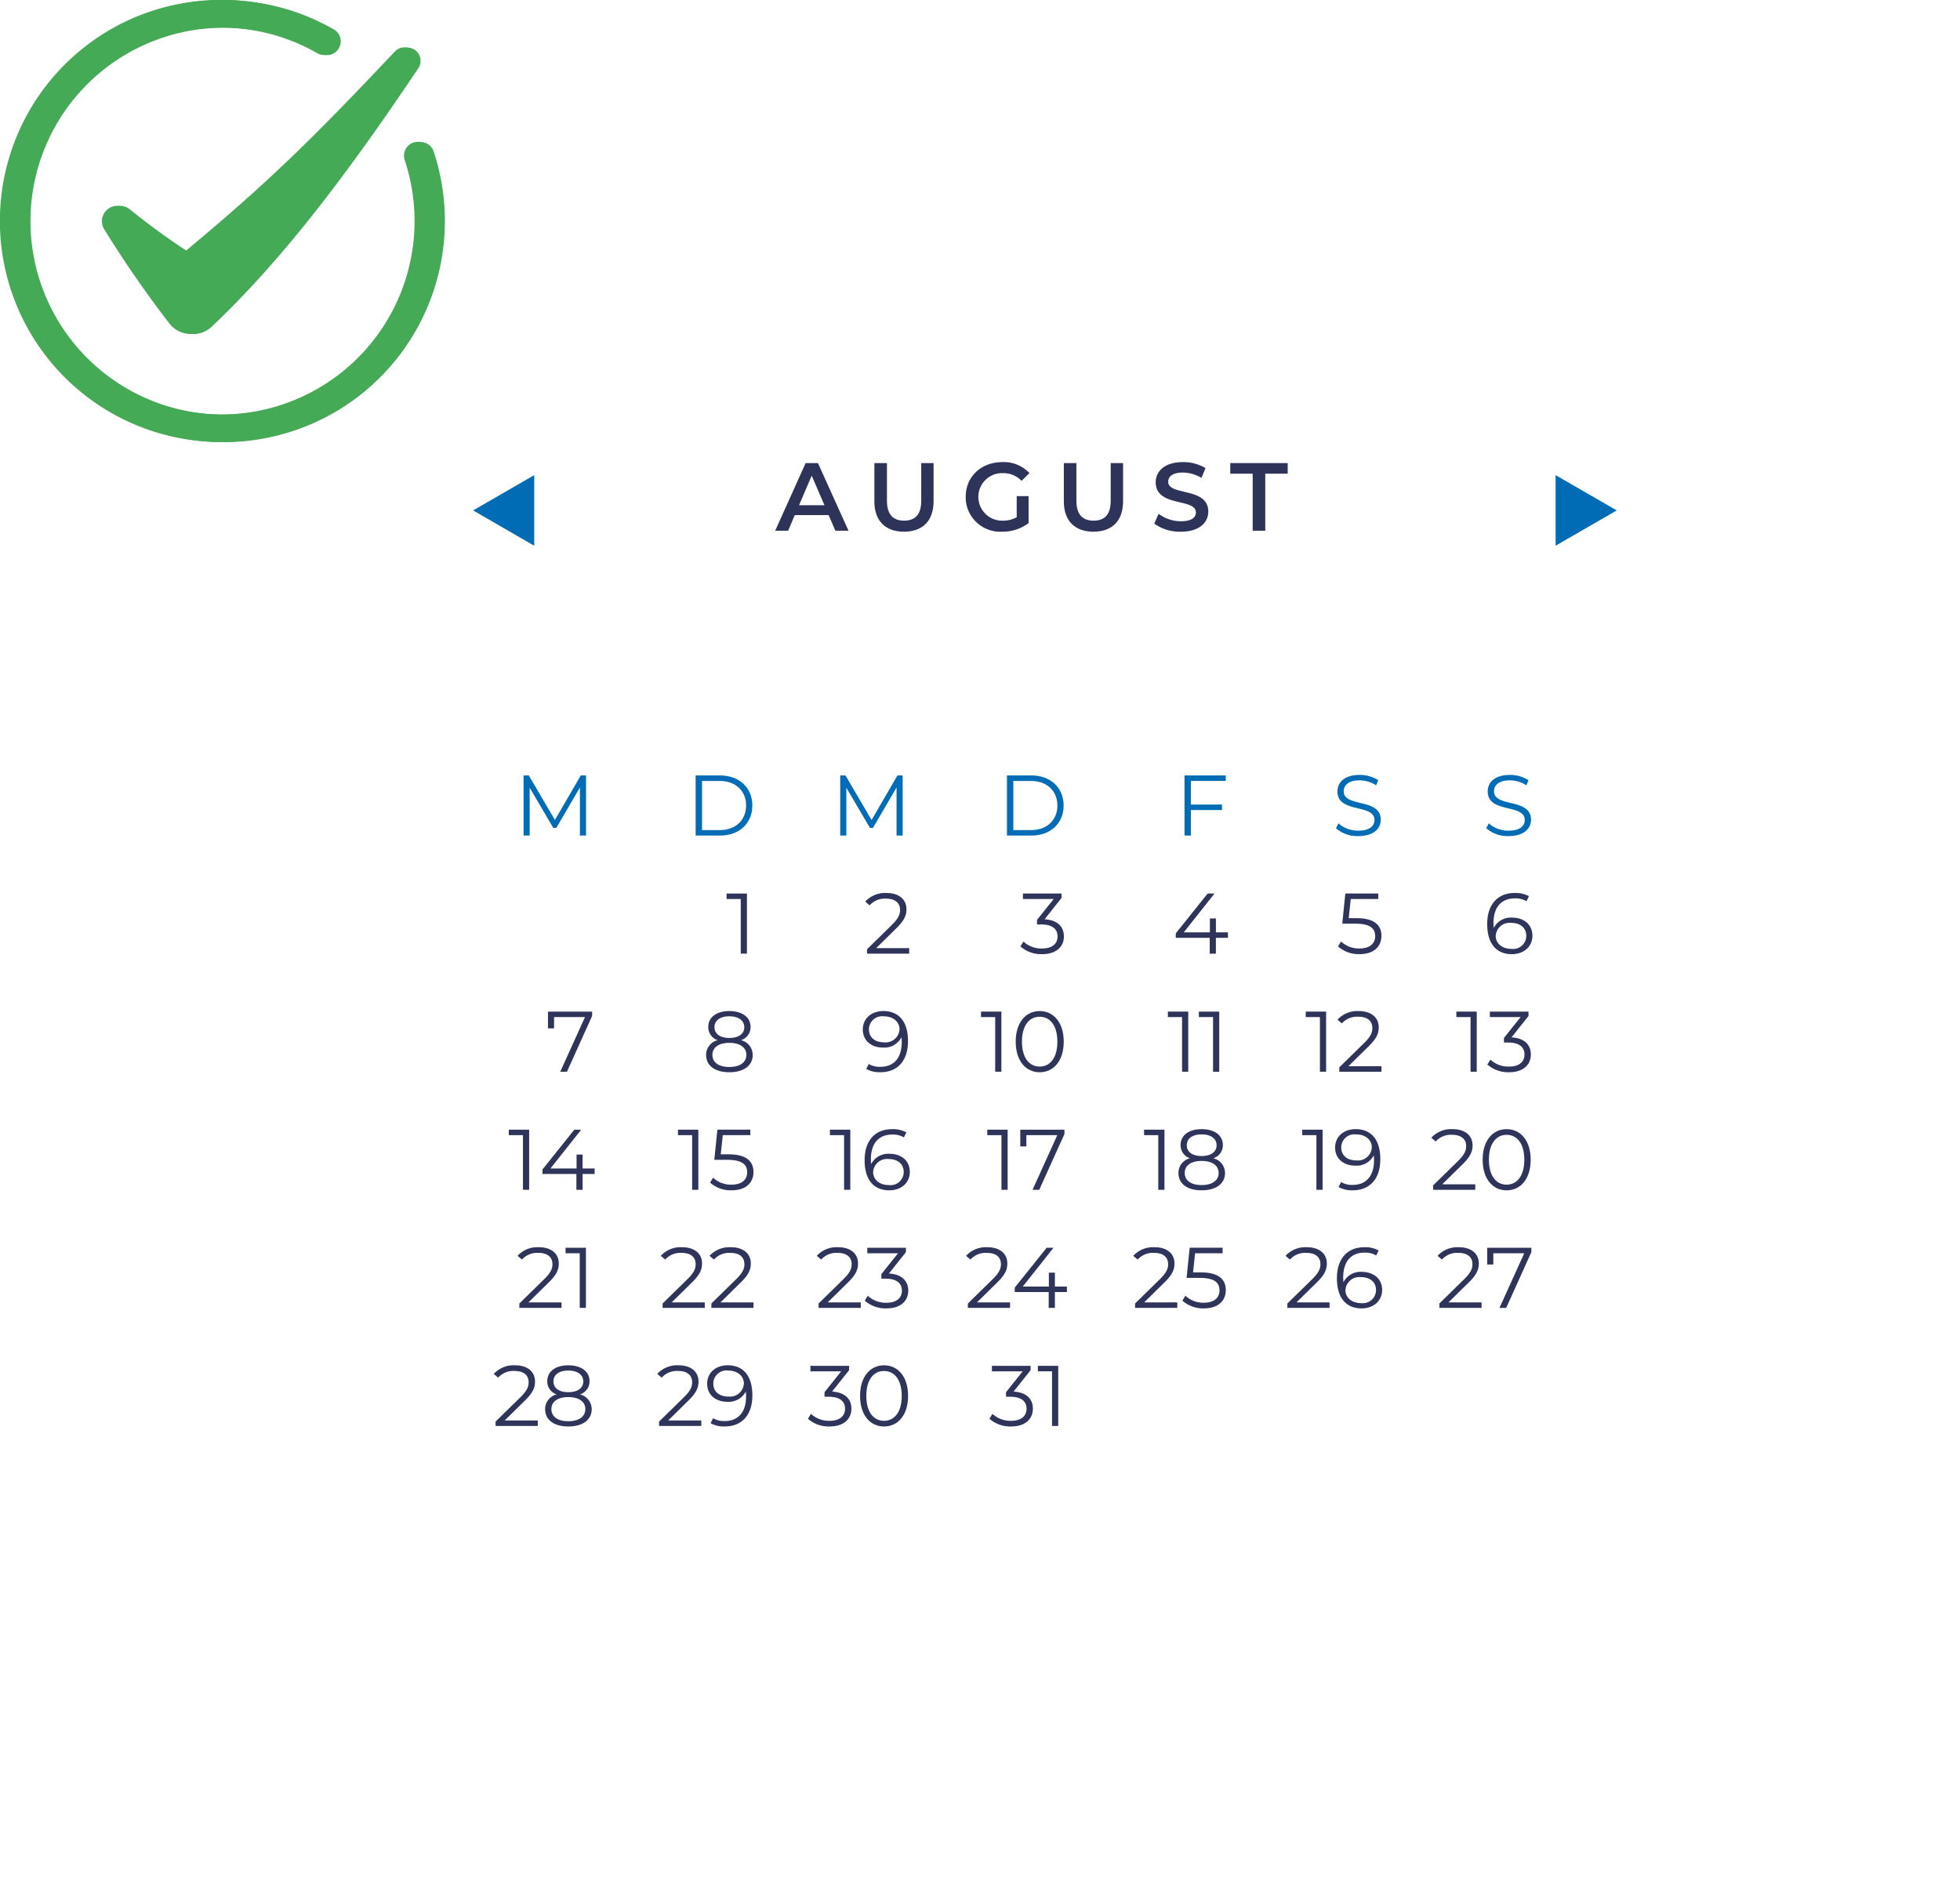 <?xml version="1.0" encoding="UTF-8"?> <svg xmlns="http://www.w3.org/2000/svg" xmlns:xlink="http://www.w3.org/1999/xlink" width="365.188" height="354.381" viewBox="0 0 365.188 354.381"><defs><filter id="Rechteck_454" x="17.188" y="16.381" width="348" height="338" filterUnits="userSpaceOnUse"><feOffset dy="10"></feOffset><feGaussianBlur stdDeviation="10" result="blur"></feGaussianBlur><feFlood flood-opacity="0.161"></feFlood><feComposite operator="in" in2="blur"></feComposite><feComposite in="SourceGraphic"></feComposite></filter><clipPath id="clip-path"><rect id="Rechteck_468" data-name="Rechteck 468" width="193.516" height="121.396" transform="translate(0 0)" fill="none"></rect></clipPath></defs><g id="Gruppe_2324" data-name="Gruppe 2324" transform="translate(-993 -2345.619)"><g id="Gruppe_2299" data-name="Gruppe 2299"><g transform="matrix(1, 0, 0, 1, 993, 2345.62)" filter="url(#Rechteck_454)"><rect id="Rechteck_454-2" data-name="Rechteck 454" width="288" height="278" rx="10" transform="translate(47.19 36.38)" fill="#fff"></rect></g><path id="Pfad_3118" data-name="Pfad 3118" d="M136.47,206.381a41.2,41.2,0,0,0,68.219-42.118,2.571,2.571,0,1,0-4.88,1.621,36.041,36.041,0,1,1-16.289-19.906,2.571,2.571,0,0,0,2.561-4.459,41.187,41.187,0,0,0-49.611,64.862" transform="translate(868.593 2209.549)" fill="#4a5"></path><path id="Pfad_3119" data-name="Pfad 3119" d="M349.355,271.328a131.2,131.2,0,0,1-10.8-7.876A2.877,2.877,0,0,0,334.3,267.2a208.947,208.947,0,0,0,12.146,17.551,4.97,4.97,0,0,0,7.429.508c12.646-12,24.385-27.146,38.44-48.113a2.476,2.476,0,0,0-3.855-3.08c-15.592,16.509-23.589,24.356-39.1,37.264" transform="translate(678.117 2121.145)" fill="#4a5"></path><path id="Pfad_12401" data-name="Pfad 12401" d="M87.652,95.1l11.386,6.578V88.524Z" transform="translate(993.5 2345.619)" fill="#006cb5"></path><path id="Pfad_12402" data-name="Pfad 12402" d="M289.343,101.674,300.732,95.1l-11.389-6.573Z" transform="translate(993.5 2345.619)" fill="#006cb5"></path><path id="Pfad_12403" data-name="Pfad 12403" d="M12.084,70.337A41.2,41.2,0,0,0,80.3,28.219a2.571,2.571,0,0,0-4.88,1.621A36.041,36.041,0,1,1,59.134,9.934a2.571,2.571,0,1,0,2.561-4.459A41.187,41.187,0,0,0,12.084,70.337" transform="translate(993.5 2345.619)" fill="#4a5"></path><path id="Pfad_12404" data-name="Pfad 12404" d="M34.493,46.88A131.313,131.313,0,0,1,23.693,39a2.877,2.877,0,0,0-4.255,3.748A209.085,209.085,0,0,0,31.584,60.3a4.966,4.966,0,0,0,7.429.508c12.646-12,24.385-27.146,38.44-48.113A2.476,2.476,0,0,0,73.6,9.618C58.006,26.127,50.009,33.974,34.5,46.882" transform="translate(993.5 2345.619)" fill="#4a5"></path><path id="Pfad_12463" data-name="Pfad 12463" d="M153.888,95.968h-6.3l-1.242,2.917h-2.413l5.672-12.6h2.3l5.69,12.6h-2.448Zm-.774-1.837-2.377-5.509-2.358,5.509Z" transform="translate(993.5 2345.619)" fill="#2e3459"></path><path id="Pfad_12464" data-name="Pfad 12464" d="M162.417,93.394V86.282h2.341V93.3c0,2.593,1.17,3.709,3.2,3.709s3.187-1.116,3.187-3.709V86.282h2.3v7.112c0,3.673-2.07,5.671-5.509,5.671-3.457,0-5.528-2-5.528-5.671" transform="translate(993.5 2345.619)" fill="#2e3459"></path><path id="Pfad_12465" data-name="Pfad 12465" d="M188.933,92.439h2.215v5.023a7.978,7.978,0,0,1-4.934,1.6,6.433,6.433,0,0,1-6.787-6.481c0-3.764,2.881-6.483,6.823-6.483a6.511,6.511,0,0,1,5.06,2.053l-1.477,1.44a4.676,4.676,0,0,0-3.474-1.44,4.431,4.431,0,1,0-.019,8.858,5.089,5.089,0,0,0,2.593-.647Z" transform="translate(993.5 2345.619)" fill="#2e3459"></path><path id="Pfad_12466" data-name="Pfad 12466" d="M197.714,93.394V86.282h2.341V93.3c0,2.593,1.171,3.709,3.205,3.709s3.186-1.116,3.186-3.709V86.282h2.305v7.112c0,3.673-2.07,5.671-5.509,5.671-3.457,0-5.528-2-5.528-5.671" transform="translate(993.5 2345.619)" fill="#2e3459"></path><path id="Pfad_12467" data-name="Pfad 12467" d="M214.563,97.553l.81-1.819a6.985,6.985,0,0,0,4.159,1.386c1.963,0,2.791-.7,2.791-1.638,0-2.719-7.49-.936-7.49-5.617,0-2.036,1.62-3.764,5.077-3.764a7.97,7.97,0,0,1,4.195,1.116l-.738,1.819a6.992,6.992,0,0,0-3.475-.99c-1.944,0-2.736.756-2.736,1.71,0,2.683,7.471.937,7.471,5.564,0,2.016-1.638,3.745-5.1,3.745a8.122,8.122,0,0,1-4.969-1.512" transform="translate(993.5 2345.619)" fill="#2e3459"></path><path id="Pfad_12468" data-name="Pfad 12468" d="M232.9,88.262h-4.177v-1.98h10.7v1.98h-4.178V98.885H232.9Z" transform="translate(993.5 2345.619)" fill="#2e3459"></path></g><g id="Gruppe_2300" data-name="Gruppe 2300" transform="translate(1085 2490)"><g id="Gruppe_2301" data-name="Gruppe 2301"><g id="Gruppe_2300-2" data-name="Gruppe 2300" clip-path="url(#clip-path)"><path id="Pfad_12529" data-name="Pfad 12529" d="M37.616.1h4.562c3.585,0,6,2.305,6,5.6s-2.417,5.6-6,5.6H37.616Zm4.5,10.18c2.978,0,4.9-1.889,4.9-4.578s-1.92-4.577-4.9-4.577H38.8v9.155Z" fill="#006cb5"></path></g></g><path id="Pfad_12530" data-name="Pfad 12530" d="M47.169,22.1V33.3H46.017V23.12H43.376V22.1Z" fill="#2e345a"></path><g id="Gruppe_2303" data-name="Gruppe 2303"><g id="Gruppe_2302" data-name="Gruppe 2302" clip-path="url(#clip-path)"><path id="Pfad_12531" data-name="Pfad 12531" d="M48.244,52.179c0,1.984-1.681,3.217-4.354,3.217-2.689,0-4.321-1.233-4.321-3.217a2.794,2.794,0,0,1,2.16-2.753,2.53,2.53,0,0,1-1.761-2.466c0-1.824,1.553-2.961,3.922-2.961s3.953,1.137,3.953,2.961a2.538,2.538,0,0,1-1.792,2.466,2.822,2.822,0,0,1,2.193,2.753m-1.185-.017c0-1.376-1.185-2.24-3.169-2.24s-3.153.864-3.153,2.24c0,1.393,1.169,2.258,3.153,2.258s3.169-.865,3.169-2.258M43.89,49.009c1.745,0,2.785-.784,2.785-2,0-1.265-1.1-2.033-2.785-2.033s-2.77.768-2.77,2.016c0,1.233,1.025,2.017,2.77,2.017" fill="#2e345a"></path></g></g><path id="Pfad_12532" data-name="Pfad 12532" d="M38.113,66.1V77.3H36.961V67.12H34.319V66.1Z" fill="#2e345a"></path><g id="Gruppe_2305" data-name="Gruppe 2305"><g id="Gruppe_2304" data-name="Gruppe 2304" clip-path="url(#clip-path)"><path id="Pfad_12533" data-name="Pfad 12533" d="M48.387,74c0,1.9-1.328,3.393-4.065,3.393A5.78,5.78,0,0,1,40.3,75.955l.561-.912a4.853,4.853,0,0,0,3.441,1.3c1.9,0,2.913-.929,2.913-2.289,0-1.441-.9-2.337-3.746-2.337H41.088l.576-5.618h6.131V67.12H42.673l-.385,3.57h1.441c3.378,0,4.658,1.328,4.658,3.313" fill="#2e345a"></path><path id="Pfad_12534" data-name="Pfad 12534" d="M39.315,98.276V99.3H31.456v-.816l4.658-4.562c1.264-1.249,1.5-2,1.5-2.769,0-1.3-.912-2.1-2.625-2.1A3.806,3.806,0,0,0,31.936,90.3l-.816-.7A5.031,5.031,0,0,1,35.088,88c2.274,0,3.714,1.152,3.714,3.025,0,1.072-.336,2.033-1.841,3.506l-3.809,3.745Z" fill="#2e345a"></path><path id="Pfad_12535" data-name="Pfad 12535" d="M48.4,98.276V99.3H40.544v-.816L45.2,93.922c1.264-1.249,1.5-2,1.5-2.769,0-1.3-.912-2.1-2.625-2.1A3.806,3.806,0,0,0,41.024,90.3l-.816-.7A5.031,5.031,0,0,1,44.176,88c2.274,0,3.714,1.152,3.714,3.025,0,1.072-.336,2.033-1.841,3.506L42.24,98.276Z" fill="#2e345a"></path><path id="Pfad_12536" data-name="Pfad 12536" d="M38.659,120.276V121.3H30.8v-.816l4.658-4.562c1.264-1.249,1.5-2,1.5-2.769,0-1.3-.912-2.1-2.625-2.1A3.806,3.806,0,0,0,31.28,112.3l-.816-.7a5.034,5.034,0,0,1,3.969-1.6c2.273,0,3.713,1.152,3.713,3.025,0,1.072-.336,2.033-1.841,3.506L32.5,120.276Z" fill="#2e345a"></path><path id="Pfad_12537" data-name="Pfad 12537" d="M48.179,115.6c0,3.809-2.08,5.794-5.122,5.794a5.144,5.144,0,0,1-2.657-.608l.465-.929a3.926,3.926,0,0,0,2.176.529c2.417,0,3.97-1.553,3.97-4.594,0-.257-.017-.576-.048-.913a3.582,3.582,0,0,1-3.426,1.921c-2.224,0-3.777-1.313-3.777-3.362,0-2.1,1.648-3.441,3.825-3.441,2.978,0,4.594,2.066,4.594,5.6M46.6,113.377c0-1.232-1.024-2.4-2.962-2.4a2.451,2.451,0,0,0-2.736,2.432c0,1.473,1.088,2.417,2.816,2.417a2.593,2.593,0,0,0,2.882-2.448" fill="#2e345a"></path><path id="Pfad_12538" data-name="Pfad 12538" d="M95.616.1h4.562c3.585,0,6,2.305,6,5.6s-2.417,5.6-6,5.6H95.616Zm4.5,10.18c2.978,0,4.9-1.889,4.9-4.578s-1.92-4.577-4.9-4.577H96.8v9.155Z" fill="#006cb5"></path><path id="Pfad_12539" data-name="Pfad 12539" d="M106.227,30.083c0,1.873-1.36,3.313-4.065,3.313a5.825,5.825,0,0,1-4.034-1.44l.56-.912a4.914,4.914,0,0,0,3.474,1.3c1.857,0,2.881-.865,2.881-2.258,0-1.344-.945-2.225-3.025-2.225h-.8V27.01l3.106-3.889H98.592V22.1h7.2v.815L102.626,26.9c2.4.128,3.6,1.393,3.6,3.185" fill="#2e345a"></path></g></g><path id="Pfad_12540" data-name="Pfad 12540" d="M94.577,44.1V55.3H93.425V45.12H90.783V44.1Z" fill="#2e345a"></path><g id="Gruppe_2307" data-name="Gruppe 2307"><g id="Gruppe_2306" data-name="Gruppe 2306" clip-path="url(#clip-path)"><path id="Pfad_12541" data-name="Pfad 12541" d="M97.248,49.7c0-3.569,1.872-5.7,4.466-5.7s4.482,2.129,4.482,5.7-1.889,5.7-4.482,5.7-4.466-2.129-4.466-5.7m7.763,0c0-2.993-1.345-4.642-3.3-4.642s-3.3,1.649-3.3,4.642,1.345,4.643,3.3,4.643,3.3-1.65,3.3-4.643" fill="#2e345a"></path></g></g><path id="Pfad_12542" data-name="Pfad 12542" d="M95.745,66.1V77.3H94.593V67.12H91.951V66.1Z" fill="#2e345a"></path><path id="Pfad_12543" data-name="Pfad 12543" d="M106.323,66.1v.815L101.633,77.3h-1.248l4.609-10.18H99.231v2.1H98.1V66.1Z" fill="#2e345a"></path><g id="Gruppe_2309" data-name="Gruppe 2309"><g id="Gruppe_2308" data-name="Gruppe 2308" clip-path="url(#clip-path)"><path id="Pfad_12544" data-name="Pfad 12544" d="M96.195,98.276V99.3H88.336v-.816l4.658-4.562c1.264-1.249,1.5-2,1.5-2.769,0-1.3-.912-2.1-2.625-2.1A3.806,3.806,0,0,0,88.816,90.3L88,89.6A5.034,5.034,0,0,1,91.969,88c2.273,0,3.713,1.152,3.713,3.025,0,1.072-.336,2.033-1.841,3.506l-3.809,3.745Z" fill="#2e345a"></path><path id="Pfad_12545" data-name="Pfad 12545" d="M106.787,96.355h-2.24V99.3h-1.153V96.355H97.071v-.832L103.01,88.1h1.281L98.56,95.331h4.866V92.738h1.121v2.593h2.24Z" fill="#2e345a"></path><path id="Pfad_12546" data-name="Pfad 12546" d="M100.45,118.083c0,1.873-1.359,3.313-4.064,3.313a5.826,5.826,0,0,1-4.035-1.44l.56-.912a4.915,4.915,0,0,0,3.475,1.3c1.856,0,2.88-.865,2.88-2.258,0-1.344-.945-2.225-3.025-2.225h-.8v-.848l3.106-3.889H92.815V110.1h7.2v.815L96.849,114.9c2.4.128,3.6,1.393,3.6,3.185" fill="#2e345a"></path><path id="Pfad_12547" data-name="Pfad 12547" d="M105.169,110.1v11.2h-1.152V111.12h-2.641V110.1Z" fill="#2e345a"></path></g></g><path id="Pfad_12548" data-name="Pfad 12548" d="M128.7.1V11.3h1.184V6.546h5.8V5.522h-5.8v-4.4h6.5V.1Z" fill="#006cb5"></path><path id="Pfad_12549" data-name="Pfad 12549" d="M136.787,30.355h-2.24V33.3h-1.153V30.355h-6.323v-.832L133.01,22.1h1.281l-5.731,7.235h4.866V26.738h1.121v2.593h2.24Z" fill="#2e345a"></path><path id="Pfad_12550" data-name="Pfad 12550" d="M129.394,44.1V55.3h-1.152V45.12H125.6V44.1Z" fill="#2e345a"></path><path id="Pfad_12551" data-name="Pfad 12551" d="M135.169,44.1V55.3h-1.152V45.12h-2.641V44.1Z" fill="#2e345a"></path><path id="Pfad_12552" data-name="Pfad 12552" d="M124.961,66.1V77.3h-1.152V67.12h-2.641V66.1Z" fill="#2e345a"></path><g id="Gruppe_2311" data-name="Gruppe 2311"><g id="Gruppe_2310" data-name="Gruppe 2310" clip-path="url(#clip-path)"><path id="Pfad_12553" data-name="Pfad 12553" d="M136.244,74.179c0,1.984-1.681,3.217-4.354,3.217-2.689,0-4.322-1.233-4.322-3.217a2.8,2.8,0,0,1,2.161-2.753,2.528,2.528,0,0,1-1.761-2.466c0-1.824,1.553-2.961,3.922-2.961s3.953,1.137,3.953,2.961a2.538,2.538,0,0,1-1.792,2.466,2.822,2.822,0,0,1,2.193,2.753m-1.185-.017c0-1.376-1.185-2.24-3.169-2.24s-3.153.864-3.153,2.24c0,1.393,1.169,2.258,3.153,2.258s3.169-.865,3.169-2.258m-3.169-3.153c1.745,0,2.785-.784,2.785-2,0-1.265-1.1-2.033-2.785-2.033s-2.77.768-2.77,2.016,1.025,2.017,2.77,2.017" fill="#2e345a"></path><path id="Pfad_12554" data-name="Pfad 12554" d="M127.347,98.276V99.3h-7.859v-.816l4.658-4.562c1.264-1.249,1.5-2,1.5-2.769,0-1.3-.912-2.1-2.625-2.1a3.808,3.808,0,0,0-3.058,1.248l-.816-.7a5.034,5.034,0,0,1,3.969-1.6c2.274,0,3.714,1.152,3.714,3.025,0,1.072-.336,2.033-1.841,3.506l-3.809,3.745Z" fill="#2e345a"></path><path id="Pfad_12555" data-name="Pfad 12555" d="M136.387,96c0,1.9-1.328,3.393-4.065,3.393a5.78,5.78,0,0,1-4.018-1.441l.561-.912a4.852,4.852,0,0,0,3.44,1.3c1.905,0,2.914-.929,2.914-2.289,0-1.441-.9-2.337-3.746-2.337h-2.385l.576-5.618h6.131V89.12h-5.122l-.385,3.57h1.441c3.378,0,4.658,1.328,4.658,3.313" fill="#2e345a"></path><path id="Pfad_12556" data-name="Pfad 12556" d="M156.92,9.94l.464-.912a5.505,5.505,0,0,0,3.7,1.36c2.1,0,3.009-.881,3.009-1.985,0-3.073-6.9-1.185-6.9-5.33,0-1.649,1.281-3.073,4.13-3.073a6.326,6.326,0,0,1,3.473.992l-.4.944a5.773,5.773,0,0,0-3.074-.928c-2.048,0-2.962.912-2.962,2.033,0,3.073,6.9,1.216,6.9,5.3,0,1.649-1.313,3.057-4.178,3.057A6.077,6.077,0,0,1,156.92,9.94" fill="#006cb5"></path><path id="Pfad_12557" data-name="Pfad 12557" d="M165.387,30c0,1.9-1.328,3.393-4.065,3.393a5.78,5.78,0,0,1-4.018-1.441l.561-.912a4.852,4.852,0,0,0,3.44,1.3c1.905,0,2.914-.929,2.914-2.289,0-1.441-.9-2.337-3.746-2.337h-2.385l.576-5.618h6.131V23.12h-5.122l-.385,3.57h1.441c3.378,0,4.658,1.328,4.658,3.313" fill="#2e345a"></path></g></g><path id="Pfad_12558" data-name="Pfad 12558" d="M155.081,44.1V55.3h-1.152V45.12h-2.641V44.1Z" fill="#2e345a"></path><g id="Gruppe_2313" data-name="Gruppe 2313"><g id="Gruppe_2312" data-name="Gruppe 2312" clip-path="url(#clip-path)"><path id="Pfad_12559" data-name="Pfad 12559" d="M165.4,54.276V55.3h-7.859v-.816l4.658-4.562c1.264-1.249,1.5-2,1.5-2.769,0-1.3-.912-2.1-2.625-2.1a3.806,3.806,0,0,0-3.057,1.248l-.816-.7a5.031,5.031,0,0,1,3.968-1.6c2.274,0,3.714,1.152,3.714,3.025,0,1.072-.336,2.033-1.841,3.506l-3.809,3.745Z" fill="#2e345a"></path></g></g><path id="Pfad_12560" data-name="Pfad 12560" d="M154.425,66.1V77.3h-1.152V67.12h-2.641V66.1Z" fill="#2e345a"></path><g id="Gruppe_2315" data-name="Gruppe 2315"><g id="Gruppe_2314" data-name="Gruppe 2314" clip-path="url(#clip-path)"><path id="Pfad_12561" data-name="Pfad 12561" d="M165.179,71.6c0,3.809-2.08,5.794-5.122,5.794a5.144,5.144,0,0,1-2.657-.608l.465-.929a3.926,3.926,0,0,0,2.176.529c2.417,0,3.97-1.553,3.97-4.594,0-.257-.017-.576-.048-.913a3.582,3.582,0,0,1-3.426,1.921c-2.224,0-3.777-1.313-3.777-3.362,0-2.1,1.648-3.441,3.825-3.441,2.978,0,4.594,2.066,4.594,5.6M163.6,69.377c0-1.232-1.024-2.4-2.962-2.4a2.451,2.451,0,0,0-2.736,2.432c0,1.473,1.088,2.417,2.816,2.417a2.593,2.593,0,0,0,2.882-2.448" fill="#2e345a"></path><path id="Pfad_12562" data-name="Pfad 12562" d="M155.723,98.276V99.3h-7.859v-.816l4.658-4.562c1.264-1.249,1.5-2,1.5-2.769,0-1.3-.912-2.1-2.625-2.1a3.808,3.808,0,0,0-3.058,1.248l-.816-.7A5.034,5.034,0,0,1,151.5,88c2.274,0,3.714,1.152,3.714,3.025,0,1.072-.336,2.033-1.841,3.506l-3.809,3.745Z" fill="#2e345a"></path><path id="Pfad_12563" data-name="Pfad 12563" d="M165.516,95.955c0,2.1-1.65,3.441-3.826,3.441-2.977,0-4.594-2.064-4.594-5.6,0-3.81,2.081-5.795,5.122-5.795a5.14,5.14,0,0,1,2.657.608l-.464.929a3.92,3.92,0,0,0-2.178-.529c-2.416,0-3.968,1.553-3.968,4.594,0,.256.015.576.048.912a3.578,3.578,0,0,1,3.424-1.921c2.226,0,3.779,1.313,3.779,3.362m-1.137.032c0-1.473-1.089-2.417-2.817-2.417a2.593,2.593,0,0,0-2.881,2.449c0,1.233,1.024,2.4,2.961,2.4a2.453,2.453,0,0,0,2.737-2.434" fill="#2e345a"></path><path id="Pfad_12564" data-name="Pfad 12564" d="M184.92,9.94l.464-.912a5.505,5.505,0,0,0,3.7,1.36c2.1,0,3.009-.881,3.009-1.985,0-3.073-6.9-1.185-6.9-5.33,0-1.649,1.281-3.073,4.13-3.073a6.326,6.326,0,0,1,3.473.992l-.4.944a5.773,5.773,0,0,0-3.074-.928c-2.048,0-2.962.912-2.962,2.033,0,3.073,6.9,1.216,6.9,5.3,0,1.649-1.313,3.057-4.178,3.057A6.077,6.077,0,0,1,184.92,9.94" fill="#006cb5"></path><path id="Pfad_12565" data-name="Pfad 12565" d="M193.516,29.955c0,2.1-1.65,3.441-3.826,3.441-2.977,0-4.594-2.064-4.594-5.6,0-3.81,2.081-5.8,5.122-5.8a5.14,5.14,0,0,1,2.657.608l-.464.929a3.92,3.92,0,0,0-2.178-.529c-2.416,0-3.968,1.553-3.968,4.594,0,.256.015.576.048.912a3.578,3.578,0,0,1,3.424-1.921c2.226,0,3.779,1.313,3.779,3.362m-1.137.032c0-1.473-1.089-2.417-2.817-2.417a2.593,2.593,0,0,0-2.881,2.449c0,1.233,1.024,2.4,2.961,2.4a2.453,2.453,0,0,0,2.737-2.434" fill="#2e345a"></path></g></g><path id="Pfad_12566" data-name="Pfad 12566" d="M183.145,44.1V55.3h-1.152V45.12h-2.642V44.1Z" fill="#2e345a"></path><g id="Gruppe_2317" data-name="Gruppe 2317"><g id="Gruppe_2316" data-name="Gruppe 2316" clip-path="url(#clip-path)"><path id="Pfad_12567" data-name="Pfad 12567" d="M193.227,52.083c0,1.873-1.36,3.313-4.065,3.313a5.821,5.821,0,0,1-4.034-1.44l.56-.912a4.913,4.913,0,0,0,3.474,1.3c1.857,0,2.88-.865,2.88-2.258,0-1.344-.944-2.225-3.025-2.225h-.8V49.01l3.105-3.889h-5.73V44.1h7.2v.815L189.626,48.9c2.4.128,3.6,1.393,3.6,3.185" fill="#2e345a"></path><path id="Pfad_12568" data-name="Pfad 12568" d="M182.875,76.276V77.3h-7.859v-.816l4.658-4.562c1.264-1.249,1.5-2,1.5-2.769,0-1.3-.912-2.1-2.625-2.1A3.806,3.806,0,0,0,175.5,68.3l-.816-.7a5.034,5.034,0,0,1,3.969-1.6c2.273,0,3.713,1.152,3.713,3.025,0,1.072-.336,2.033-1.841,3.506l-3.809,3.745Z" fill="#2e345a"></path><path id="Pfad_12569" data-name="Pfad 12569" d="M184.248,71.7c0-3.569,1.872-5.7,4.466-5.7s4.482,2.129,4.482,5.7-1.889,5.7-4.482,5.7-4.466-2.129-4.466-5.7m7.763,0c0-2.993-1.345-4.642-3.3-4.642s-3.3,1.649-3.3,4.642,1.345,4.643,3.3,4.643,3.3-1.65,3.3-4.643" fill="#2e345a"></path><path id="Pfad_12570" data-name="Pfad 12570" d="M184.043,98.276V99.3h-7.859v-.816l4.658-4.562c1.264-1.249,1.505-2,1.505-2.769,0-1.3-.912-2.1-2.625-2.1a3.808,3.808,0,0,0-3.058,1.248l-.816-.7a5.034,5.034,0,0,1,3.969-1.6c2.274,0,3.713,1.152,3.713,3.025,0,1.072-.336,2.033-1.84,3.506l-3.81,3.745Z" fill="#2e345a"></path><path id="Pfad_12571" data-name="Pfad 12571" d="M193.323,88.1v.815L188.634,99.3h-1.249L192,89.12h-5.764v2.1H185.1V88.1Z" fill="#2e345a"></path></g></g><path id="Pfad_12572" data-name="Pfad 12572" d="M16.212.1,11.395,8.4,6.529.1H5.552V11.3H6.689V2.385l4.4,7.49h.561l4.4-7.538V11.3h1.136V.1Z" fill="#006cb5"></path><path id="Pfad_12573" data-name="Pfad 12573" d="M18.323,44.1v.815L13.634,55.3H12.385L17,45.12H11.232v2.1H10.1V44.1Z" fill="#2e345a"></path><path id="Pfad_12574" data-name="Pfad 12574" d="M6.593,66.1V77.3H5.441V67.12H2.8V66.1Z" fill="#2e345a"></path><path id="Pfad_12575" data-name="Pfad 12575" d="M18.787,74.355h-2.24V77.3H15.394V74.355H9.071v-.832L15.01,66.1h1.281L10.56,73.331h4.866V70.738h1.121v2.593h2.24Z" fill="#2e345a"></path><g id="Gruppe_2319" data-name="Gruppe 2319"><g id="Gruppe_2318" data-name="Gruppe 2318" clip-path="url(#clip-path)"><path id="Pfad_12576" data-name="Pfad 12576" d="M12.627,98.276V99.3H4.768v-.816l4.658-4.562c1.264-1.249,1.505-2,1.505-2.769,0-1.3-.912-2.1-2.625-2.1A3.808,3.808,0,0,0,5.248,90.3l-.816-.7A5.034,5.034,0,0,1,8.4,88c2.274,0,3.713,1.152,3.713,3.025,0,1.072-.336,2.033-1.84,3.506l-3.81,3.745Z" fill="#2e345a"></path><path id="Pfad_12577" data-name="Pfad 12577" d="M17.169,88.1V99.3H16.017V89.12H13.376V88.1Z" fill="#2e345a"></path><path id="Pfad_12578" data-name="Pfad 12578" d="M8.195,120.276V121.3H.336v-.816l4.658-4.562c1.264-1.249,1.5-2,1.5-2.769,0-1.3-.912-2.1-2.625-2.1A3.806,3.806,0,0,0,.816,112.3L0,111.6A5.034,5.034,0,0,1,3.969,110c2.273,0,3.713,1.152,3.713,3.025,0,1.072-.336,2.033-1.841,3.506l-3.809,3.745Z" fill="#2e345a"></path><path id="Pfad_12579" data-name="Pfad 12579" d="M18.244,118.179c0,1.984-1.681,3.217-4.354,3.217-2.689,0-4.321-1.233-4.321-3.217a2.794,2.794,0,0,1,2.16-2.753,2.53,2.53,0,0,1-1.761-2.466c0-1.824,1.553-2.961,3.922-2.961s3.953,1.137,3.953,2.961a2.538,2.538,0,0,1-1.792,2.466,2.821,2.821,0,0,1,2.193,2.753m-1.185-.017c0-1.376-1.185-2.24-3.169-2.24s-3.153.864-3.153,2.24c0,1.393,1.169,2.258,3.153,2.258s3.169-.865,3.169-2.258m-3.169-3.153c1.745,0,2.785-.784,2.785-2,0-1.265-1.1-2.033-2.785-2.033-1.7,0-2.77.768-2.77,2.016s1.025,2.017,2.77,2.017" fill="#2e345a"></path></g></g><path id="Pfad_12580" data-name="Pfad 12580" d="M75.212.1,70.394,8.4,65.528.1h-.977V11.3h1.137V2.385l4.4,7.49h.561l4.4-7.538V11.3h1.135V.1Z" fill="#006cb5"></path><g id="Gruppe_2321" data-name="Gruppe 2321"><g id="Gruppe_2320" data-name="Gruppe 2320" clip-path="url(#clip-path)"><path id="Pfad_12581" data-name="Pfad 12581" d="M77.4,32.276V33.3H69.544v-.816L74.2,27.922c1.264-1.249,1.5-2,1.5-2.769,0-1.3-.912-2.1-2.625-2.1A3.806,3.806,0,0,0,70.024,24.3l-.816-.7A5.034,5.034,0,0,1,73.177,22c2.273,0,3.713,1.152,3.713,3.025,0,1.072-.336,2.033-1.841,3.506L71.24,32.276Z" fill="#2e345a"></path><path id="Pfad_12582" data-name="Pfad 12582" d="M77.179,49.6c0,3.809-2.08,5.794-5.122,5.794a5.144,5.144,0,0,1-2.657-.608l.465-.929a3.926,3.926,0,0,0,2.176.529c2.417,0,3.97-1.553,3.97-4.594,0-.257-.017-.576-.048-.913A3.582,3.582,0,0,1,72.537,50.8c-2.224,0-3.777-1.313-3.777-3.362,0-2.1,1.648-3.441,3.825-3.441,2.978,0,4.594,2.066,4.594,5.6M75.6,47.377c0-1.232-1.024-2.4-2.962-2.4A2.451,2.451,0,0,0,69.9,47.408c0,1.473,1.088,2.417,2.816,2.417A2.593,2.593,0,0,0,75.6,47.377" fill="#2e345a"></path></g></g><path id="Pfad_12583" data-name="Pfad 12583" d="M66.425,66.1V77.3H65.273V67.12H62.632V66.1Z" fill="#2e345a"></path><g id="Gruppe_2323" data-name="Gruppe 2323"><g id="Gruppe_2322" data-name="Gruppe 2322" clip-path="url(#clip-path)"><path id="Pfad_12584" data-name="Pfad 12584" d="M77.516,73.955c0,2.1-1.65,3.441-3.826,3.441-2.977,0-4.594-2.064-4.594-5.6,0-3.81,2.081-5.795,5.122-5.795a5.14,5.14,0,0,1,2.657.608l-.464.929a3.92,3.92,0,0,0-2.178-.529c-2.416,0-3.968,1.553-3.968,4.594,0,.256.015.576.048.912a3.579,3.579,0,0,1,3.424-1.921c2.226,0,3.779,1.313,3.779,3.362m-1.137.032c0-1.473-1.089-2.417-2.817-2.417a2.593,2.593,0,0,0-2.881,2.449c0,1.233,1.024,2.4,2.961,2.4a2.453,2.453,0,0,0,2.737-2.434" fill="#2e345a"></path><path id="Pfad_12585" data-name="Pfad 12585" d="M68.379,98.276V99.3H60.52v-.816l4.658-4.562c1.264-1.249,1.5-2,1.5-2.769,0-1.3-.912-2.1-2.625-2.1A3.808,3.808,0,0,0,61,90.3l-.816-.7A5.034,5.034,0,0,1,64.153,88c2.274,0,3.714,1.152,3.714,3.025,0,1.072-.336,2.033-1.841,3.506l-3.809,3.745Z" fill="#2e345a"></path><path id="Pfad_12586" data-name="Pfad 12586" d="M77.227,96.083c0,1.873-1.36,3.313-4.065,3.313a5.825,5.825,0,0,1-4.034-1.44l.56-.912a4.914,4.914,0,0,0,3.474,1.3c1.857,0,2.881-.865,2.881-2.258,0-1.344-.945-2.225-3.025-2.225h-.8V93.01l3.106-3.889H69.592V88.1h7.2v.815L73.626,92.9c2.4.128,3.6,1.393,3.6,3.185" fill="#2e345a"></path><path id="Pfad_12587" data-name="Pfad 12587" d="M66.635,118.083c0,1.873-1.36,3.313-4.065,3.313a5.826,5.826,0,0,1-4.035-1.44l.561-.912a4.913,4.913,0,0,0,3.474,1.3c1.856,0,2.88-.865,2.88-2.258,0-1.344-.944-2.225-3.025-2.225h-.8v-.848l3.105-3.889H59V110.1h7.2v.815L63.033,114.9c2.4.128,3.6,1.393,3.6,3.185" fill="#2e345a"></path><path id="Pfad_12588" data-name="Pfad 12588" d="M68.248,115.7c0-3.569,1.872-5.7,4.466-5.7s4.482,2.129,4.482,5.7-1.889,5.7-4.482,5.7-4.466-2.129-4.466-5.7m7.763,0c0-2.993-1.345-4.642-3.3-4.642s-3.3,1.649-3.3,4.642,1.345,4.643,3.3,4.643,3.3-1.65,3.3-4.643" fill="#2e345a"></path></g></g></g></g></svg> 